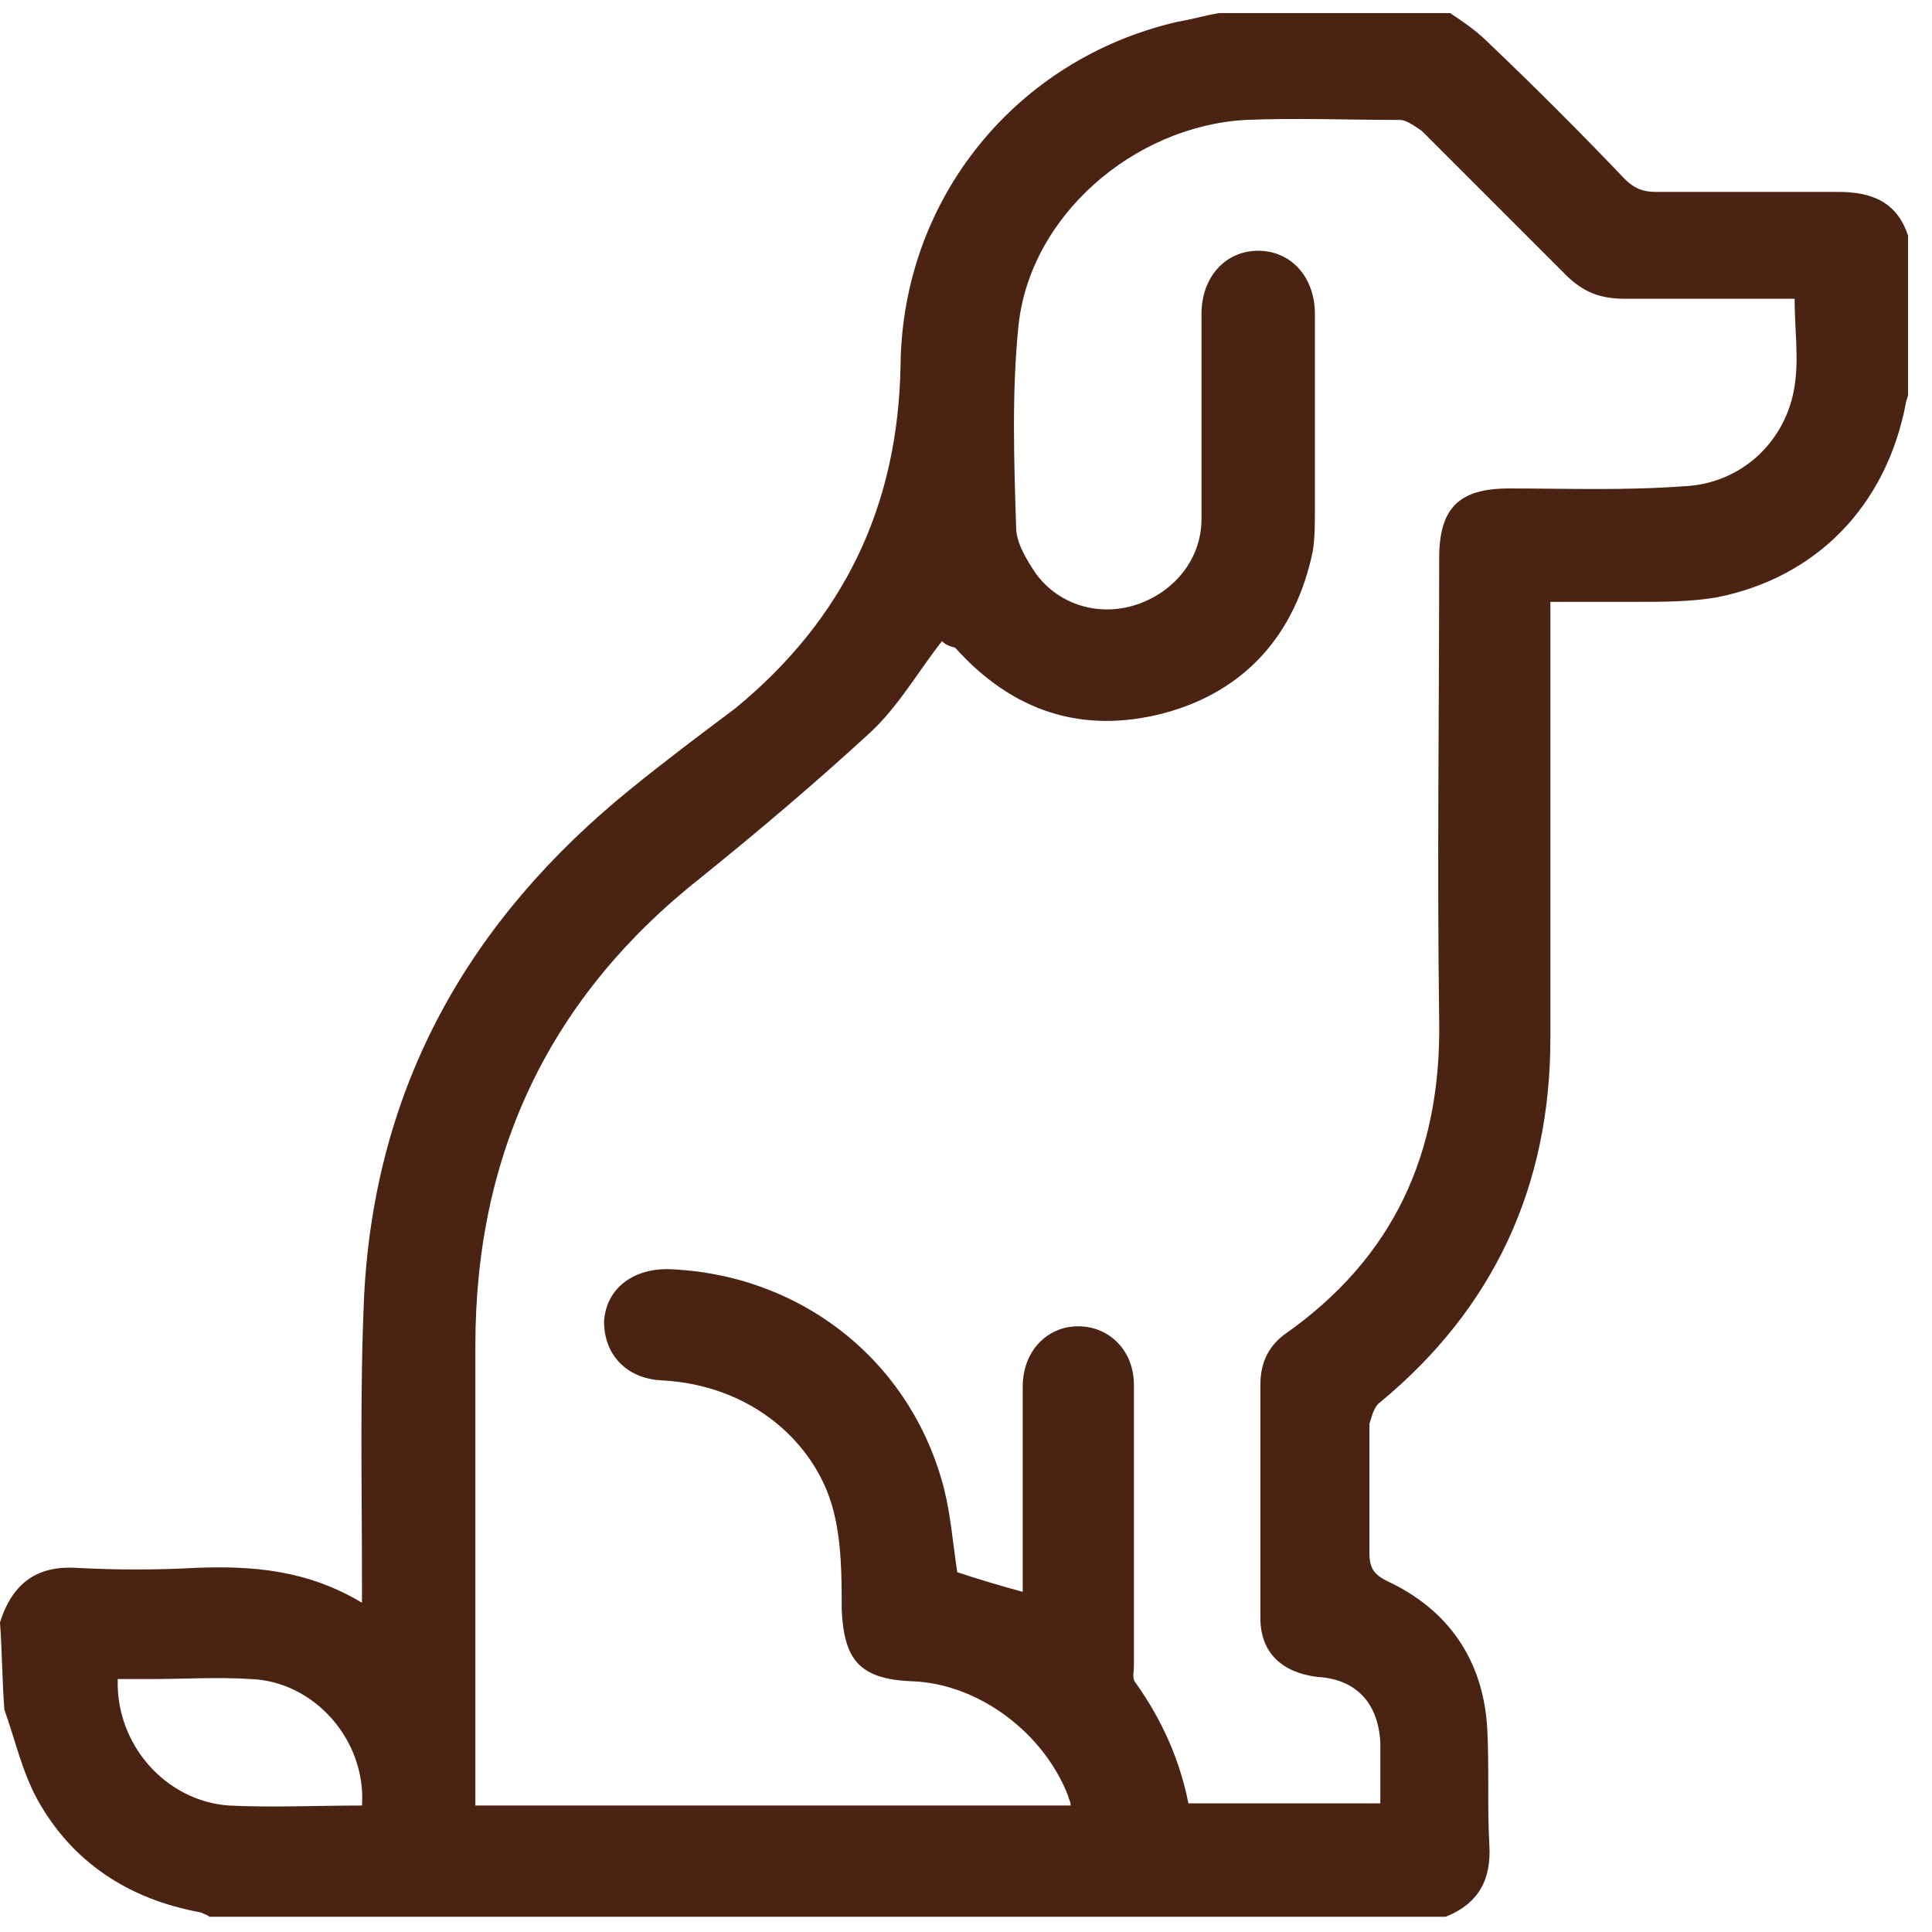 <?xml version="1.0" encoding="UTF-8"?> <svg xmlns="http://www.w3.org/2000/svg" xmlns:xlink="http://www.w3.org/1999/xlink" id="Vrstva_1" x="0px" y="0px" viewBox="0 0 88.6 88.6" style="enable-background:new 0 0 88.6 88.6;" xml:space="preserve"> <style type="text/css"> .st0{fill:#4A2313;} </style> <g> <path class="st0" d="M0,74.4c0.6-1.9,1.8-2.6,3.5-2.5c1.8,0.1,3.7,0.1,5.5,0c2.6-0.1,5.1,0.1,7.6,1.6c0-0.5,0-0.8,0-1 c0-4.4-0.1-8.7,0.1-13.1c0.5-9.6,4.8-17.2,12.2-23.2c1.6-1.3,3.2-2.5,4.8-3.7c5-4.1,7.5-9.3,7.6-15.8C41.4,9.1,46.6,2.7,54,1 c0.6-0.1,1.3-0.3,1.9-0.4c3.5,0,7.1,0,10.6,0C67.1,1,67.7,1.4,68.3,2c2.1,2,4.2,4.1,6.2,6.2c0.4,0.4,0.8,0.6,1.4,0.6 c2.8,0,5.6,0,8.4,0c1.6,0,2.7,0.5,3.2,2v7.3c0,0.1-0.1,0.3-0.1,0.4c-0.9,4.7-4.1,8-8.7,8.9c-1.2,0.2-2.4,0.2-3.7,0.2 c-1.3,0-2.5,0-3.9,0c0,0.4,0,0.8,0,1.1c0,6.3,0,12.6,0,18.9c0,6.8-2.6,12.4-7.8,16.7c-0.3,0.2-0.4,0.7-0.5,1c0,2,0,3.9,0,5.9 c0,0.7,0.2,1,0.8,1.3c2.8,1.3,4.4,3.6,4.6,6.7c0.1,1.8,0,3.6,0.1,5.4c0.1,1.6-0.5,2.7-2,3.3H9.6c-0.1-0.1-0.2-0.1-0.4-0.2 c-3.3-0.6-5.9-2.3-7.5-5.2c-0.7-1.3-1-2.7-1.5-4.1C0.1,77.1,0.1,75.8,0,74.4z M43.2,29.4c-1.1,1.4-2,3-3.3,4.2 c-2.5,2.3-5.1,4.5-7.7,6.6c-7,5.5-10.4,12.7-10.4,21.5c0,6.7,0,13.4,0,20.1c0,0.3,0,0.7,0,1h27.3c0-0.2-0.1-0.3-0.1-0.4 c-1.1-2.9-4.1-5.2-7.2-5.3c-2.4-0.1-3.1-1-3.2-3.3c0-1.5,0-3.1-0.4-4.6c-0.8-3-3.7-5.7-7.9-5.9c-1.6-0.1-2.6-1.2-2.6-2.7 c0.1-1.5,1.3-2.4,2.9-2.4c6.1,0.2,11.2,4.2,12.7,10.1c0.3,1.2,0.4,2.5,0.6,3.8c0.9,0.3,1.9,0.6,3,0.9c0-0.4,0-0.7,0-1 c0-2.8,0-5.6,0-8.4c0-1.4,0.8-2.4,1.9-2.7c1.7-0.4,3.2,0.8,3.2,2.6c0,4.3,0,8.6,0,12.9c0,0.3-0.1,0.6,0.1,0.8 c1.2,1.7,2,3.5,2.4,5.5h8.8c0-0.9,0-1.8,0-2.8c-0.1-1.8-1.1-2.9-2.9-3c-1.6-0.2-2.6-1.1-2.6-2.7c0-3.6,0-7.1,0-10.7 c0-0.9,0.3-1.7,1.1-2.3c5-3.5,7.2-8.3,7.1-14.4c-0.1-7.1,0-14.2,0-21.2c0-2.3,0.9-3.2,3.2-3.2c2.7,0,5.3,0.1,8-0.1 c2.6-0.1,4.7-2,5.1-4.6c0.2-1.3,0-2.6,0-4c-0.3,0-0.5,0-0.8,0c-2.3,0-4.7,0-7,0c-1.1,0-1.9-0.3-2.7-1.1c-2.2-2.2-4.4-4.4-6.6-6.6 c-0.3-0.2-0.7-0.5-1-0.5c-2.4,0-4.7-0.1-7.1,0C52,5.8,47.2,9.9,46.7,15c-0.3,3-0.2,6.1-0.1,9.2c0,0.7,0.5,1.5,0.9,2.1 c1.1,1.5,3,2,4.7,1.4c1.7-0.6,2.9-2.1,2.9-3.9c0-3.1,0-6.3,0-9.4c0-1.7,1.1-2.9,2.6-2.9c1.5,0,2.6,1.2,2.6,2.9c0,3,0,6,0,9 c0,0.6,0,1.3-0.1,1.9c-0.8,3.8-3.1,6.4-6.8,7.4c-3.8,1-7-0.1-9.6-3C43.4,29.6,43.3,29.5,43.2,29.4z M16.6,82.8 c0.2-3-2.2-5.7-5.1-5.8c-1.5-0.1-3.1,0-4.6,0c-0.5,0-1,0-1.5,0c-0.1,3,2.2,5.6,5.1,5.8C12.5,82.9,14.5,82.8,16.6,82.8z"></path> </g> </svg> 